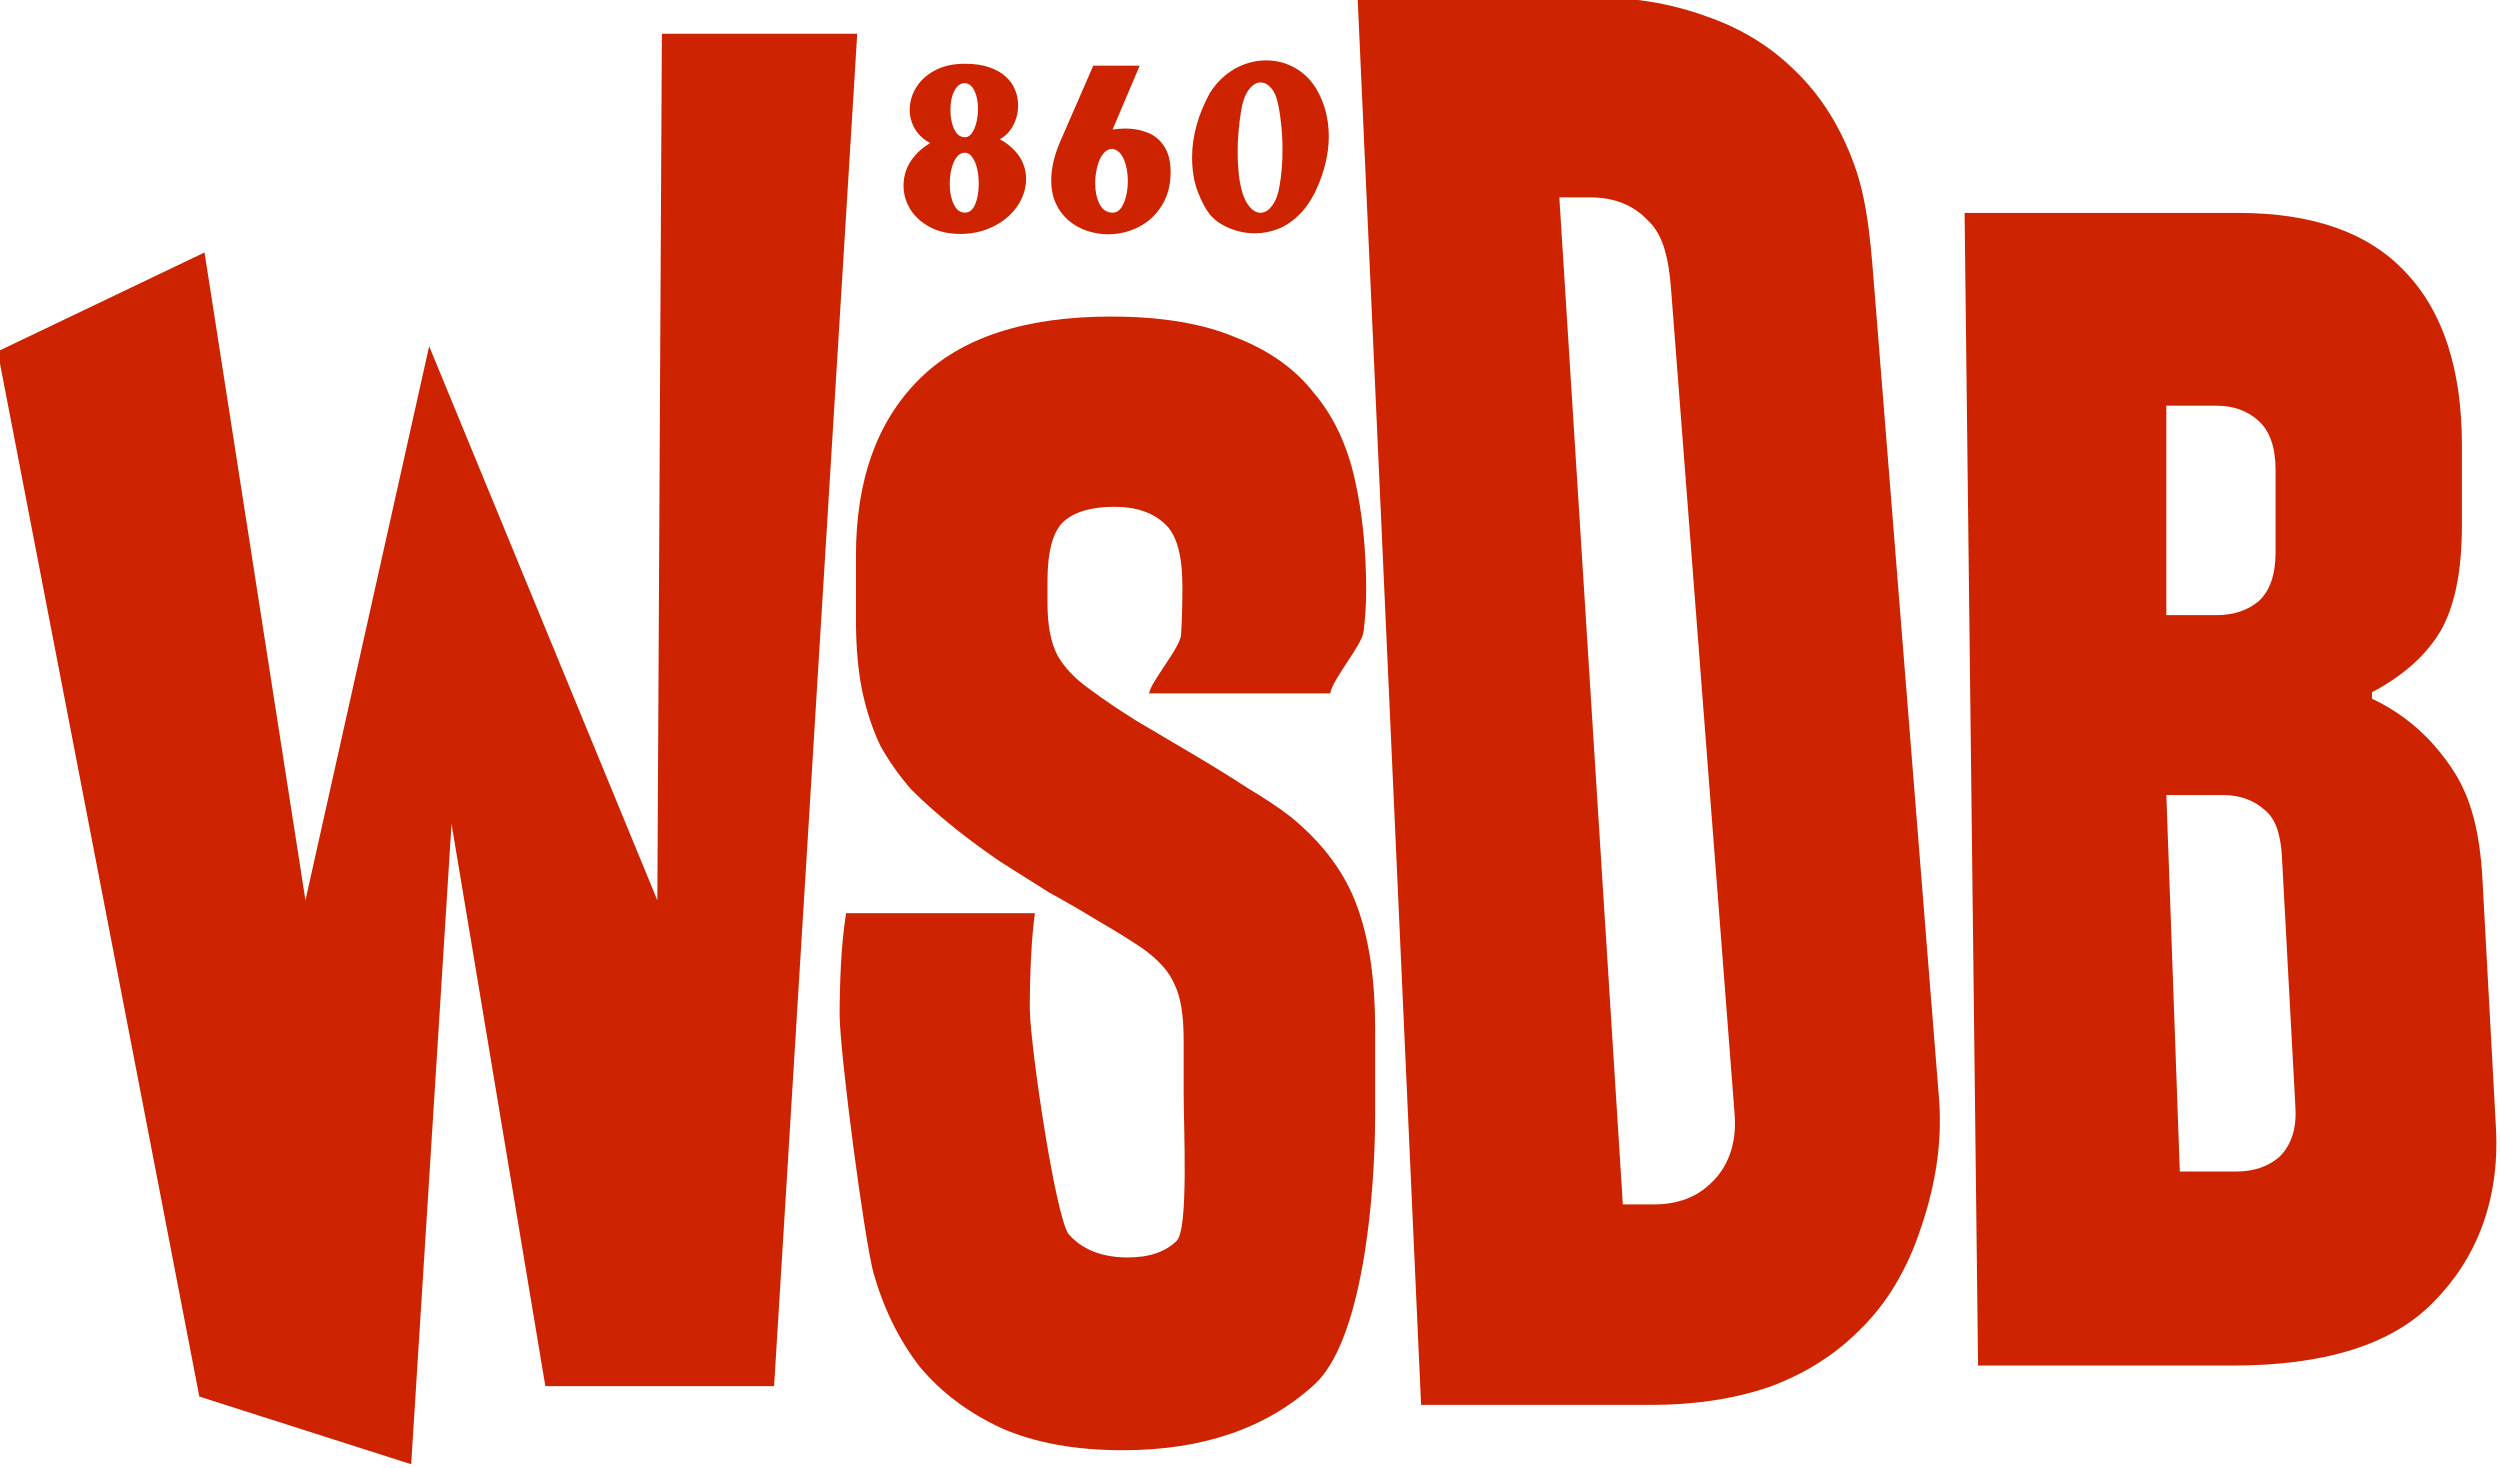 <?xml version="1.0" encoding="UTF-8" standalone="no"?>
<!-- Created with Inkscape (http://www.inkscape.org/) -->

<svg
   width="106.33mm"
   height="62.44mm"
   viewBox="0 0 106.33 62.44"
   version="1.1"
   id="svg1"
   inkscape:version="1.3 (0e150ed6c4, 2023-07-21)"
   sodipodi:docname="wsdb-1955.svg"
   xmlns:inkscape="http://www.inkscape.org/namespaces/inkscape"
   xmlns:sodipodi="http://sodipodi.sourceforge.net/DTD/sodipodi-0.dtd"
   xmlns="http://www.w3.org/2000/svg"
   xmlns:svg="http://www.w3.org/2000/svg">
  <sodipodi:namedview
     id="namedview1"
     pagecolor="#ffffff"
     bordercolor="#999999"
     borderopacity="1"
     inkscape:showpageshadow="0"
     inkscape:pageopacity="0"
     inkscape:pagecheckerboard="0"
     inkscape:deskcolor="#d1d1d1"
     inkscape:document-units="mm"
     inkscape:zoom="1.1938039"
     inkscape:cx="170.88234"
     inkscape:cy="119.36634"
     inkscape:window-width="1366"
     inkscape:window-height="697"
     inkscape:window-x="-8"
     inkscape:window-y="-8"
     inkscape:window-maximized="1"
     inkscape:current-layer="layer1" />
  <defs
     id="defs1" />
  <g
     inkscape:label="Layer 1"
     inkscape:groupmode="layer"
     id="layer1"
     transform="translate(-71.602,-81.08)">
    <path
       id="path3"
       style="font-size:74.667px;line-height:1.25;font-family:Rakesly;-inkscape-font-specification:Rakesly;letter-spacing:-0.96px;fill:#cd2300;fill-opacity:1;stroke:none;stroke-opacity:1"
       d="m 351.144,354.817 3.69,81.809 h 13.365 c 2.539,0 4.829,-0.348 6.87,-1.045 2.041,-0.747 3.783,-1.842 5.226,-3.285 1.493,-1.444 2.638,-3.286 3.435,-5.526 0.796,-2.24 1.44,-4.912 1.195,-7.989 l -3.69,-46.194 c -0.242,-3.027 -0.398,-5.675 -1.195,-7.915 -0.796,-2.24 -1.942,-4.082 -3.435,-5.526 -1.444,-1.444 -3.186,-2.514 -5.226,-3.211 -2.041,-0.747 -4.331,-1.12 -6.87,-1.12 z m -40.423,2.139 -0.263,50.35 -13.259,-32.193 -7.188,32.193 -5.864,-37.64 -12.021,5.75 11.719,60.724 12.309,3.934 2.345,-37.208 5.451,32.669 h 13.291 l 4.83,-78.579 z m 52.145,9.508 h 1.792 c 1.394,0 2.514,0.448 3.36,1.344 0.896,0.846 1.203,2.195 1.344,4.032 l 3.69,47.911 c 0.138,1.787 -0.448,3.111 -1.344,3.958 -0.846,0.846 -1.966,1.269 -3.36,1.269 h -1.792 z m 23.548,0.904 0.783,66.972 h 14.784 c 5.376,0 9.259,-1.219 11.648,-3.659 2.439,-2.439 3.893,-5.83 3.659,-10.154 l -0.783,-14.407 c -0.14,-2.585 -0.598,-4.754 -1.792,-6.496 -1.195,-1.792 -2.737,-3.136 -4.629,-4.032 v -0.373 c 1.792,-0.946 3.111,-2.116 3.957,-3.51 0.846,-1.444 1.269,-3.509 1.269,-6.197 v -4.629 c 0,-4.43 -1.095,-7.79 -3.285,-10.08 -2.14,-2.29 -5.376,-3.435 -9.707,-3.435 z m -49.557,6.02 c -5.028,0 -8.761,1.219 -11.2,3.659 -2.439,2.439 -3.659,5.849 -3.659,10.23 v 3.733 c 0,1.593 0.124,2.986 0.373,4.181 0.249,1.145 0.597,2.191 1.045,3.136 0.498,0.896 1.095,1.742 1.792,2.539 0.747,0.747 1.618,1.518 2.614,2.314 0.747,0.597 1.593,1.22 2.539,1.867 0.946,0.597 1.891,1.194 2.837,1.792 0.996,0.548 1.941,1.095 2.837,1.643 0.946,0.548 1.792,1.07 2.539,1.568 0.996,0.697 1.642,1.419 1.941,2.166 0.348,0.697 0.523,1.767 0.523,3.211 v 3.136 c 0,1.991 0.293,7.829 -0.404,8.526 -0.647,0.647 -1.593,0.97 -2.837,0.97 -1.493,0 -2.638,-0.447 -3.435,-1.343 -0.747,-0.946 -2.214,-10.72 -2.264,-13.06 0,-1.095 0.025,-2.115 0.075,-3.061 0.05,-0.996 0.124,-1.842 0.224,-2.539 h -10.976 c -0.149,0.996 -0.249,2.016 -0.299,3.062 -0.05,0.996 -0.074,1.966 -0.074,2.912 0.05,2.439 1.418,12.835 1.966,14.926 0.597,2.091 1.493,3.908 2.688,5.451 1.244,1.493 2.838,2.688 4.779,3.584 1.941,0.846 4.281,1.269 7.019,1.269 4.629,0 8.338,-1.269 11.125,-3.807 2.788,-2.539 3.539,-10.791 3.539,-15.769 v -4.928 c 0,-2.837 -0.349,-5.202 -1.046,-7.093 -0.697,-1.941 -1.991,-3.683 -3.882,-5.226 -0.647,-0.498 -1.468,-1.045 -2.464,-1.643 -0.996,-0.647 -2.041,-1.294 -3.136,-1.941 l -3.285,-1.942 c -1.045,-0.647 -1.966,-1.269 -2.762,-1.866 -0.846,-0.597 -1.469,-1.245 -1.867,-1.942 -0.398,-0.747 -0.597,-1.767 -0.597,-3.061 v -1.269 c 0,-1.692 0.299,-2.838 0.896,-3.435 0.647,-0.597 1.643,-0.896 2.987,-0.896 1.244,0 2.215,0.324 2.912,0.971 0.697,0.597 1.045,1.817 1.045,3.659 0,1.045 -0.025,1.967 -0.075,2.763 0,0.747 -1.762,2.752 -1.861,3.449 h 10.528 c 0.1,-0.796 1.886,-2.852 1.935,-3.599 0.1,-0.796 0.15,-1.593 0.15,-2.389 0,-2.389 -0.224,-4.555 -0.672,-6.496 -0.448,-1.991 -1.244,-3.659 -2.389,-5.003 -1.095,-1.394 -2.613,-2.464 -4.555,-3.211 -1.892,-0.796 -4.281,-1.195 -7.168,-1.195 z m 61.279,5.18 h 2.912 c 0.996,0 1.817,0.299 2.464,0.896 0.647,0.597 0.971,1.543 0.971,2.837 v 4.779 c 0,1.294 -0.324,2.24 -0.971,2.837 -0.647,0.548 -1.468,0.821 -2.464,0.821 h -2.912 z m 0,22.624 h 3.285 c 0.996,0 1.818,0.299 2.465,0.896 0.647,0.548 0.901,1.471 0.97,2.763 l 0.783,14.556 c 0.07,1.292 -0.323,2.24 -0.97,2.837 -0.647,0.548 -1.469,0.821 -2.465,0.821 h -3.285 z"
       transform="matrix(0.732,0,0,0.732,-127.695,-178.777)" />
    <path
       style="font-size:74.667px;line-height:1.25;font-family:Peignot;-inkscape-font-specification:Peignot;letter-spacing:-0.96px;fill:#cd2300"
       d="m 417.677,264.418 q -2.99,-1.568 -4.594,-4.266 -1.568,-2.698 -1.568,-5.797 0,-3.5 1.932,-6.672 1.969,-3.208 5.688,-5.177 3.755,-2.005 9.042,-2.005 4.229,0 7.328,1.057 3.099,1.057 4.995,2.844 1.932,1.75 2.807,3.974 0.911,2.188 0.911,4.703 0,3.208 -1.531,6.089 -1.531,2.844 -4.01,4.083 2.625,1.422 4.411,3.354 1.823,1.896 2.661,4.083 0.875,2.188 0.875,4.594 0,2.953 -1.349,5.906 -1.349,2.917 -3.865,5.25 -2.516,2.333 -6.089,3.792 -3.536,1.458 -7.729,1.604 h -0.802 q -5.25,0 -9.151,-2.042 -3.865,-2.078 -5.943,-5.396 -2.042,-3.318 -2.042,-7.146 0,-2.479 0.839,-4.776 0.875,-2.297 2.661,-4.339 1.786,-2.078 4.521,-3.719 z m 10.5,-18.083 q -1.422,0 -2.406,1.167 -0.984,1.13 -1.495,2.99 -0.474,1.859 -0.474,4.01 0,3.318 1.13,5.76 1.167,2.406 3.245,2.406 1.75,0 2.844,-2.589 1.094,-2.625 1.094,-6.016 0,-3.099 -1.021,-5.286 -0.984,-2.224 -2.917,-2.443 z m 0,21 q -2.115,0 -3.354,2.807 -1.24,2.807 -1.24,6.562 0,3.609 1.203,6.161 1.203,2.552 3.391,2.552 2.042,0 3.099,-2.552 1.057,-2.552 1.057,-6.125 0,-2.479 -0.474,-4.557 -0.474,-2.115 -1.458,-3.464 -0.948,-1.385 -2.224,-1.385 z m 52.707,-26.25 -8.167,19.25 q 1.969,-0.292 3.865,-0.292 3.646,0 6.708,1.24 3.099,1.203 4.995,4.156 1.932,2.917 1.932,7.729 0,5.906 -2.698,10.172 -2.661,4.266 -7.036,6.453 -4.339,2.151 -9.151,2.151 -3.208,0 -6.38,-1.057 -3.135,-1.057 -5.578,-3.172 -2.443,-2.115 -3.828,-5.177 -1.349,-3.062 -1.349,-6.891 0,-5.396 2.771,-11.813 l 9.917,-22.75 z m -8.167,25.083 q -1.641,0 -2.844,1.495 -1.167,1.458 -1.786,3.901 -0.62,2.406 -0.62,4.849 0,3.828 1.312,6.417 1.349,2.589 3.938,2.589 2.151,0 3.354,-2.844 1.24,-2.844 1.24,-6.672 0,-3.719 -1.167,-6.49 -1.167,-2.807 -3.427,-3.245 z m 29.373,-16.917 q 2.005,-3.135 4.74,-5.359 2.771,-2.224 5.906,-3.318 3.135,-1.094 6.271,-1.094 4.63,0 8.641,2.224 4.01,2.224 6.526,6.38 3.755,6.417 3.755,14.328 0,7.729 -3.755,16.005 -2.188,4.703 -5.214,7.656 -2.99,2.953 -6.38,4.266 -3.354,1.312 -6.891,1.312 -2.844,0 -5.505,-0.766 -2.625,-0.766 -4.74,-2.042 -2.115,-1.312 -3.354,-2.844 -1.932,-2.406 -3.682,-6.891 -1.714,-4.521 -1.714,-10.391 0,-9.552 5.396,-19.469 z m 9.333,5.833 q -0.984,6.307 -0.984,11.885 0,3.573 0.401,7.365 0.693,5.505 2.479,8.312 1.786,2.807 4.01,2.807 1.932,0 3.536,-2.188 1.641,-2.188 2.224,-6.016 0.875,-4.849 0.875,-10.865 0,-4.047 -0.438,-7.948 -0.438,-3.938 -1.021,-6.271 -0.583,-2.771 -2.005,-4.375 -1.422,-1.641 -3.135,-1.641 -1.969,0 -3.646,2.297 -1.641,2.26 -2.297,6.635 z"
       id="text3"
       transform="matrix(0.141,0,0,0.141,52.27,49.881)"
       aria-label="860" />
  </g>
</svg>
